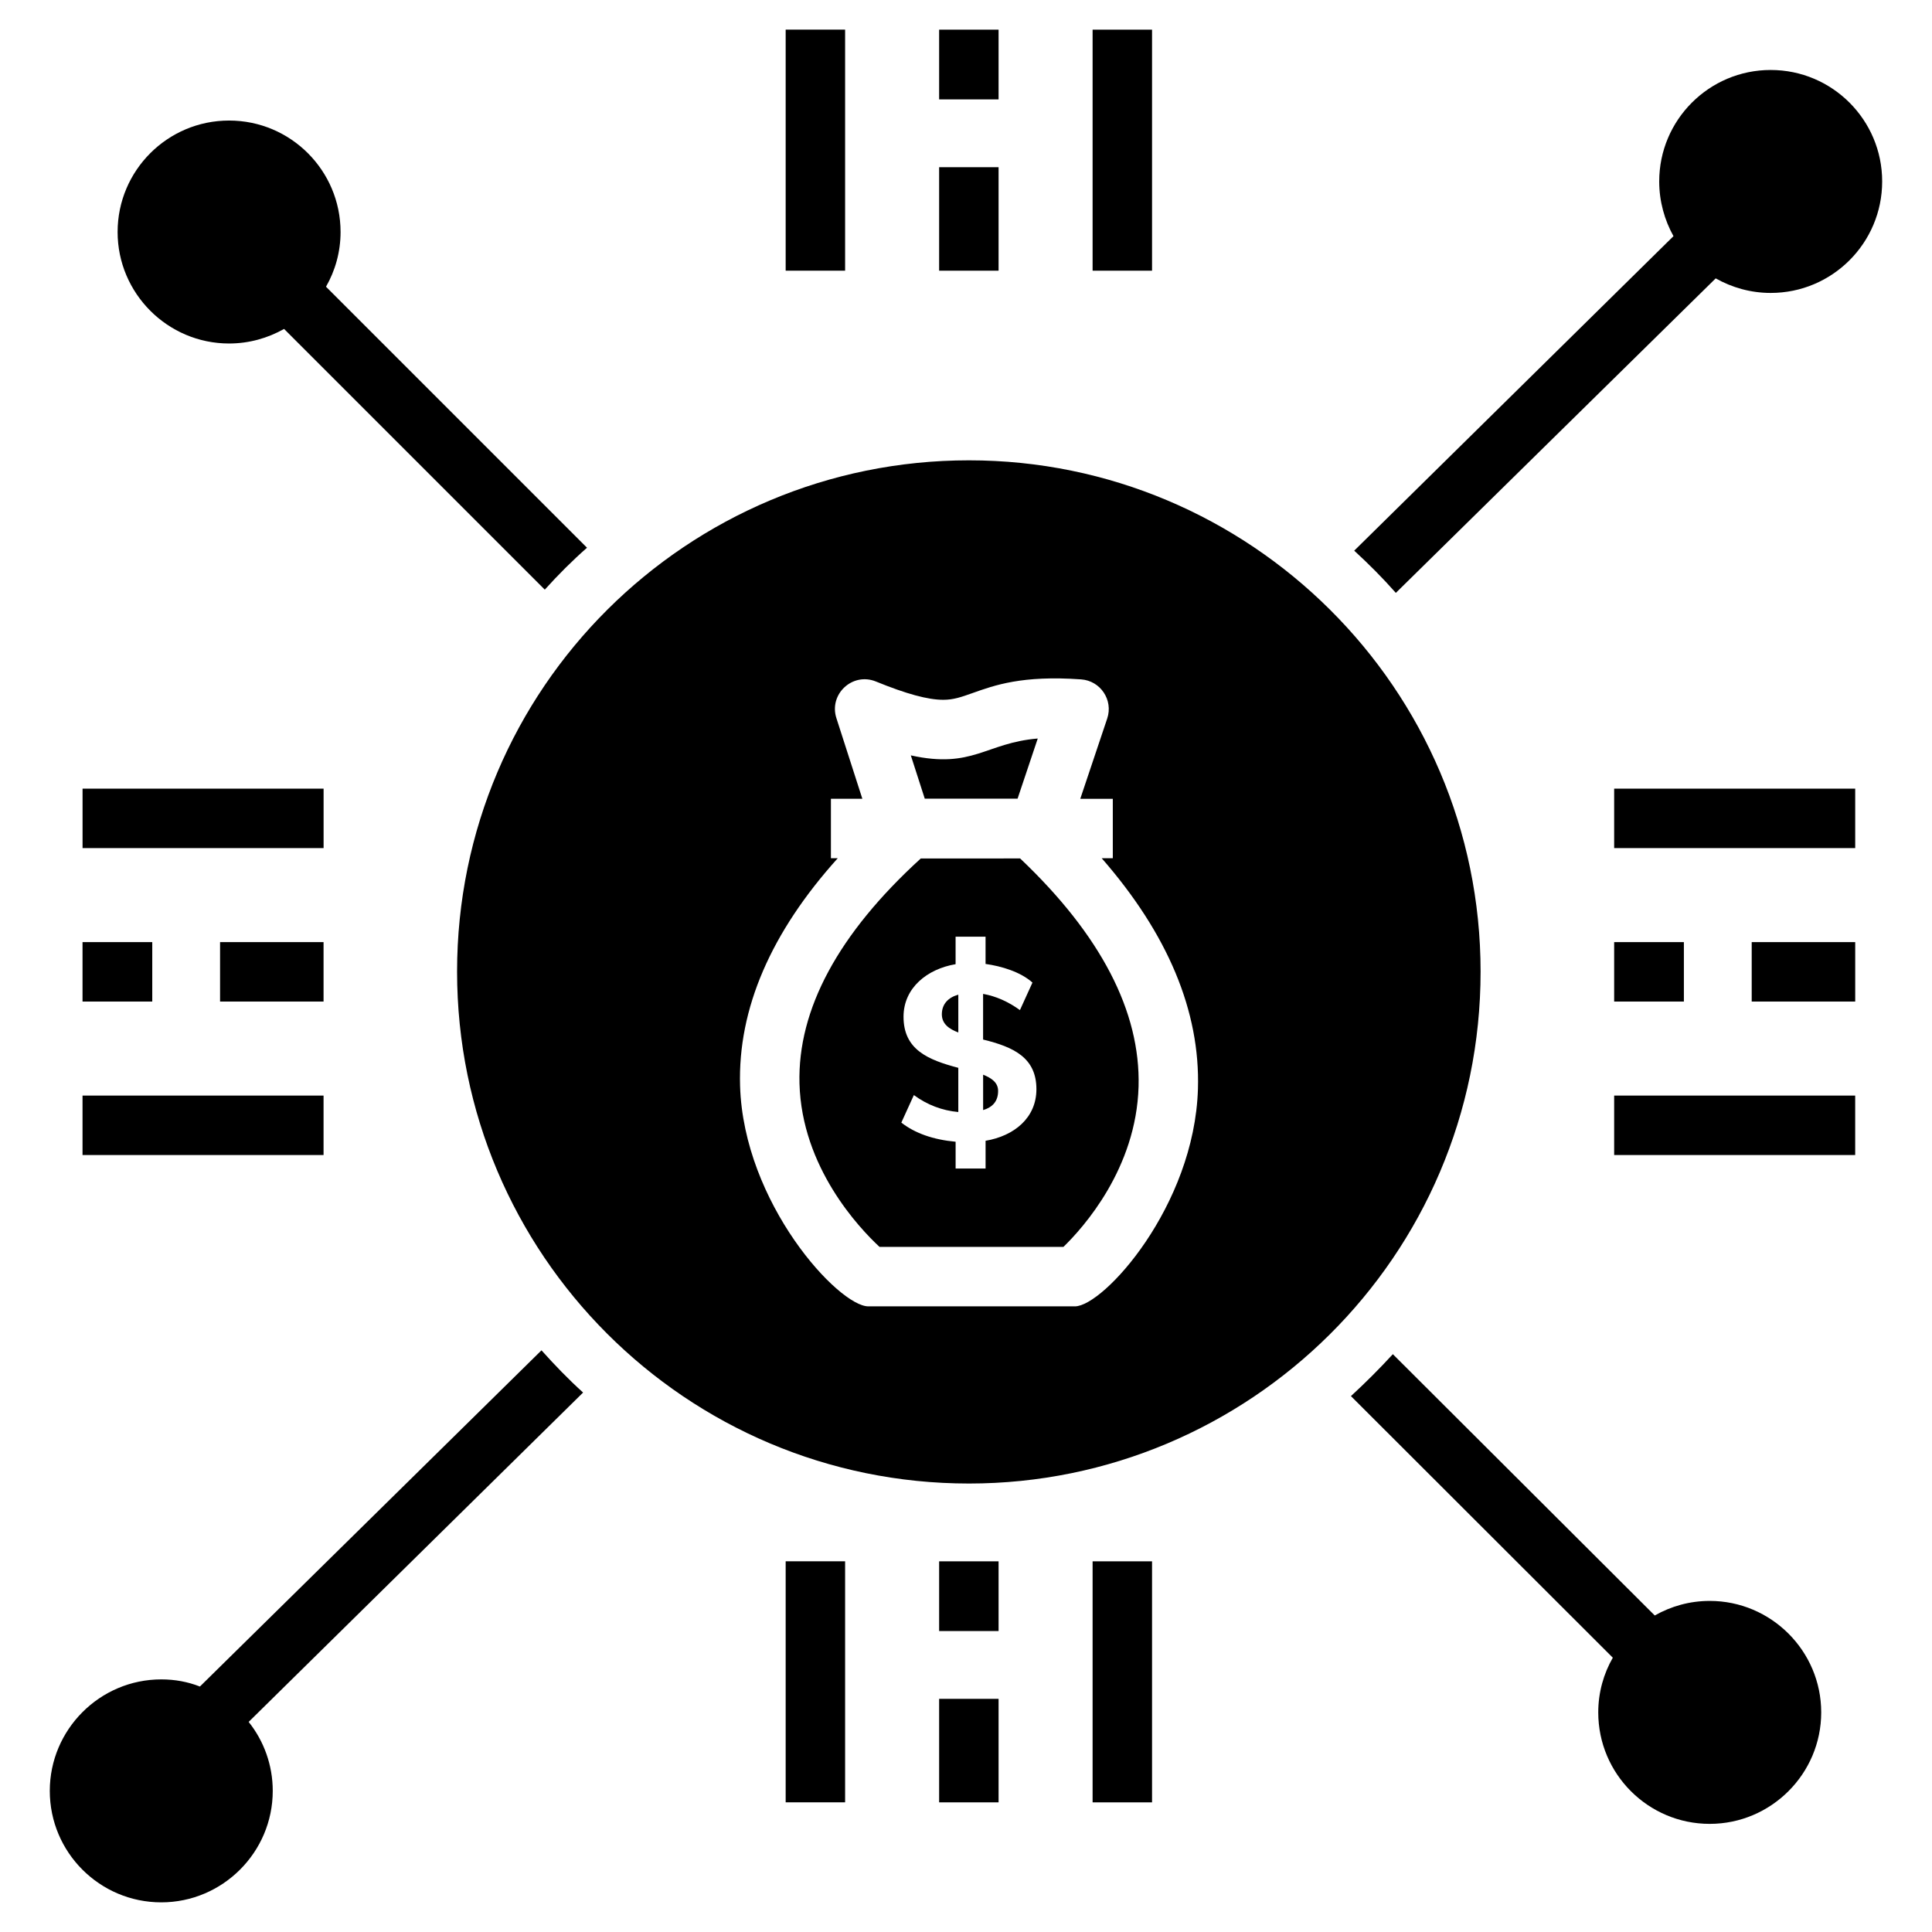 <?xml version="1.0" encoding="UTF-8"?>
<!-- Uploaded to: ICON Repo, www.svgrepo.com, Generator: ICON Repo Mixer Tools -->
<svg fill="#000000" width="800px" height="800px" version="1.1" viewBox="144 144 512 512" xmlns="http://www.w3.org/2000/svg">
 <g>
  <path d="m287.5 501.85-90.52 89.098c-3.231-1.262-6.617-1.891-10.242-1.891-16.309 0-29.543 13.312-29.543 29.543 0 16.309 13.234 29.543 29.543 29.543 16.227 0 29.543-13.234 29.543-29.543 0-6.856-2.363-13.234-6.383-18.277l88.629-87.285c-3.938-3.547-7.562-7.328-11.027-11.188z"/>
  <path d="m597.1 568.26c-5.356 0-10.242 1.418-14.574 3.859l-69.406-69.246c-3.543 3.859-7.246 7.562-11.109 11.109l69.402 69.324c-2.441 4.254-3.859 9.219-3.859 14.496 0 16.309 13.234 29.543 29.543 29.543 16.227 0 29.543-13.234 29.543-29.543 0.004-16.309-13.309-29.543-29.539-29.543z"/>
  <path d="m204.71 235.03c5.277 0 10.242-1.418 14.574-3.859l69.09 69.09c3.547-3.938 7.246-7.641 11.188-11.109l-69.168-69.168c2.441-4.254 3.859-9.219 3.859-14.496 0-16.309-13.234-29.543-29.543-29.543-16.309 0-29.543 13.234-29.543 29.543 0 16.23 13.234 29.543 29.543 29.543z"/>
  <path d="m513.91 301.12 84.766-83.348c4.332 2.441 9.297 3.859 14.574 3.859 16.309 0 29.543-13.234 29.543-29.543s-13.234-29.543-29.543-29.543-29.543 13.234-29.543 29.543c0 5.277 1.418 10.242 3.781 14.496l-84.609 83.348c3.859 3.543 7.562 7.246 11.031 11.188z"/>
  <path d="m393.6 412.8c0 2.57 1.961 3.918 4.363 4.816v-10.02c-2.644 0.73-4.363 2.473-4.363 5.203z"/>
  <path d="m404.54 438.18c2.644-0.785 3.969-2.473 3.969-5.078 0-2.277-1.836-3.434-3.969-4.297z"/>
  <path d="m413.67 355.65 5.344-15.934c-13.801 1.141-17.203 8.094-33.637 4.469l3.691 11.465z"/>
  <path d="m400.79 265.99c-74.668 0-135.66 60.371-135.66 135.5 0 74.84 60.676 135.66 135.66 135.66 74.105 0 135.58-60.074 135.58-135.66 0-75.172-61.289-135.5-135.58-135.5zm28.066 224.21h-54.73c-7.879 0-33.082-27.32-34-58.453-0.602-20.449 8.199-40.668 25.887-60.309h-1.812v-15.754h8.332l-6.879-21.371c-2.047-6.363 4.277-12.234 10.469-9.707 8.117 3.309 13.785 4.848 17.836 4.848 2.723 0 4.723-0.707 7.75-1.777 5.809-2.062 13.137-4.754 28.797-3.633 5.121 0.355 8.555 5.461 6.918 10.363l-7.141 21.281h8.621v15.754h-2.938c17.453 19.988 26.125 40.488 25.5 61.137-0.941 31.102-25.062 57.621-32.609 57.621z"/>
  <path d="m388.02 371.5c-21.852 19.93-32.668 39.988-32.148 59.629 0.59 22.203 15.766 38.258 21.211 43.312h48.734c5.234-5.078 19.32-20.734 19.914-42.512 0.535-19.852-10.023-40.172-31.387-60.43zm30.641 61.145c0 7.648-5.949 12.402-13.473 13.672v7.352h-7.941v-7.094c-5.988-0.562-10.781-2.258-14.383-5.074l3.32-7.293c3.559 2.606 7.484 4.098 11.777 4.492v-11.715c-8.078-2.129-14.516-4.824-14.516-13.539 0-7.652 6.281-12.66 13.797-13.926v-7.289h7.941v7.223c4.203 0.586 9.293 2.109 12.43 4.941l-3.32 7.293c-3.121-2.258-6.375-3.691-9.762-4.297v12.102c8.121 1.973 14.129 4.82 14.129 13.152z"/>
  <path d="m433.55 557.77h15.754v63.875h-15.754z"/>
  <path d="m392.88 557.77h15.754v18.473h-15.754z"/>
  <path d="m352.21 557.76h15.754v63.875h-15.754z"/>
  <path d="m392.88 594.21h15.754v27.434h-15.754z"/>
  <path d="m433.55 151.86h15.754v63.875h-15.754z"/>
  <path d="m392.88 151.86h15.754v18.48h-15.754z"/>
  <path d="m352.21 151.85h15.754v63.883h-15.754z"/>
  <path d="m392.88 188.31h15.754v27.426h-15.754z"/>
  <path d="m571.77 353h63.879v15.754h-63.879z"/>
  <path d="m571.77 393.67h18.477v15.754h-18.477z"/>
  <path d="m571.77 434.34h63.875v15.754h-63.875z"/>
  <path d="m608.22 393.67h27.43v15.754h-27.43z"/>
  <path d="m165.88 353h63.875v15.754h-63.875z"/>
  <path d="m165.87 393.67h18.48v15.754h-18.48z"/>
  <path d="m165.87 434.34h63.875v15.754h-63.875z"/>
  <path d="m202.32 393.67h27.426v15.754h-27.426z"/>
 </g>
</svg>